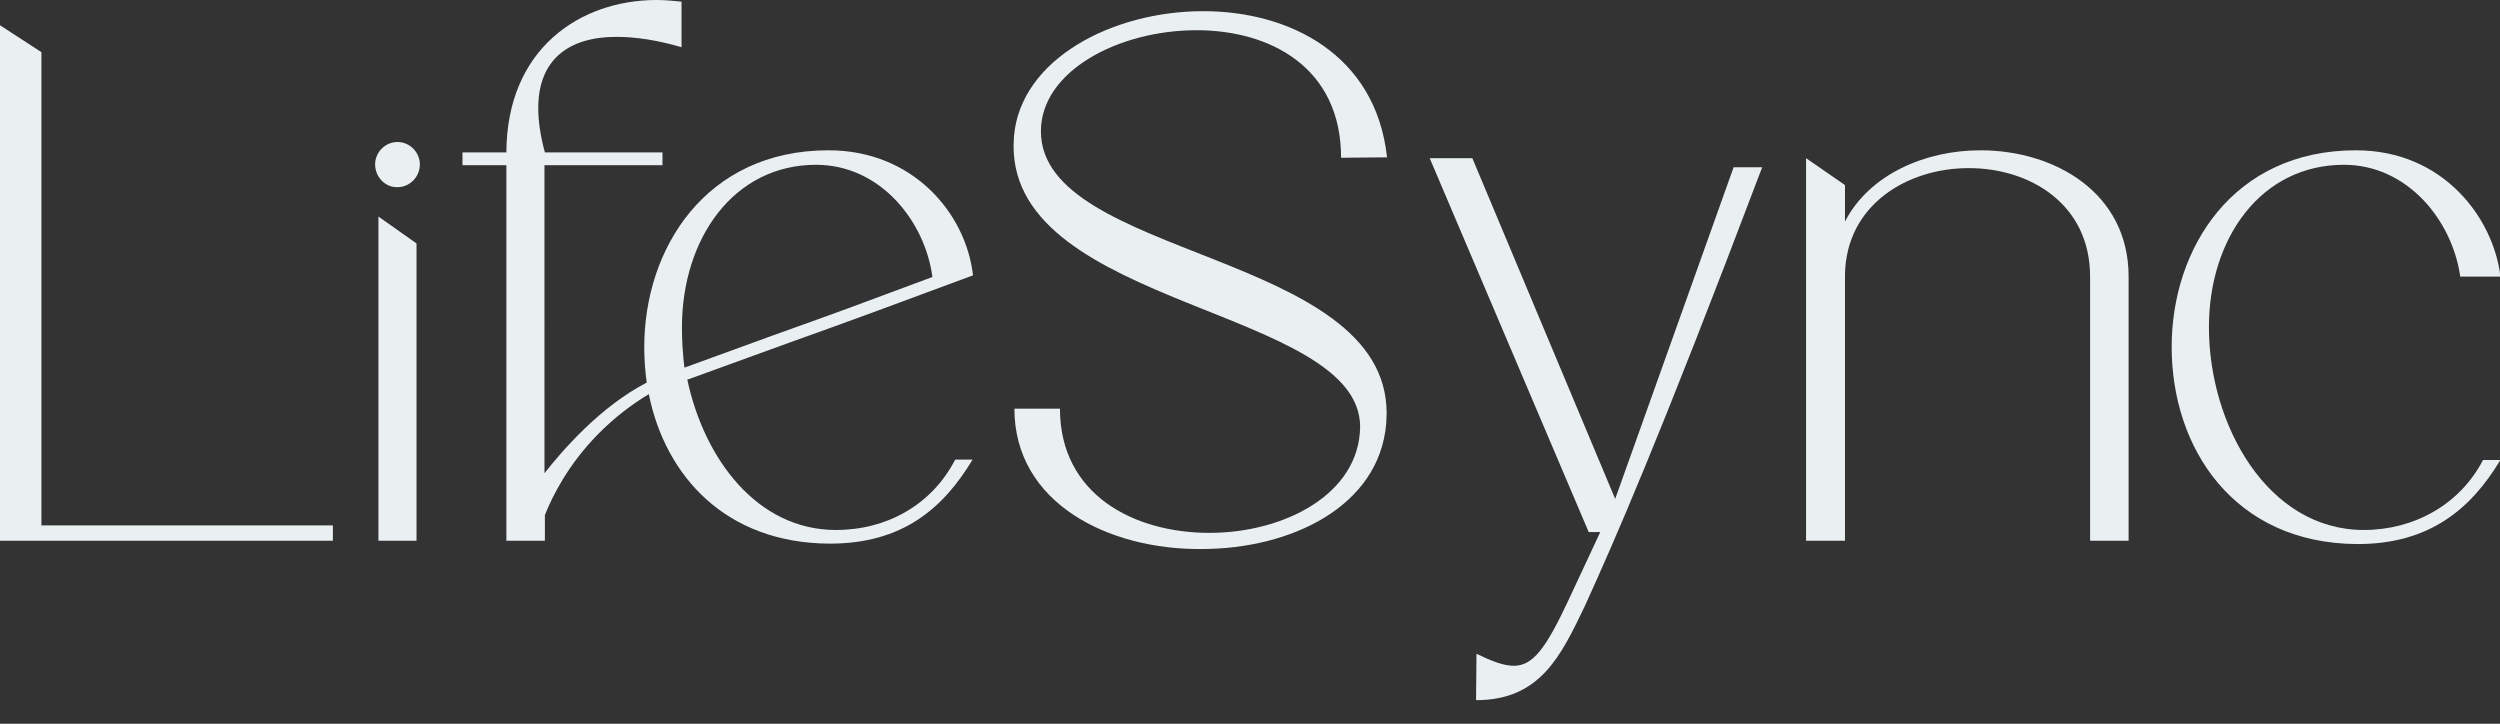<?xml version="1.0" encoding="UTF-8"?> <!-- Generator: Adobe Illustrator 26.5.0, SVG Export Plug-In . SVG Version: 6.00 Build 0) --> <svg xmlns="http://www.w3.org/2000/svg" xmlns:xlink="http://www.w3.org/1999/xlink" id="Слой_1" x="0px" y="0px" viewBox="0 0 603.8 174.8" style="enable-background:new 0 0 603.8 174.8;" xml:space="preserve"><rect x="0" y="0" width="603.8" height="174.8" fill="#333333" stroke="none"/> <style type="text/css"> .st0{fill:#EAF0F2;} </style> <g> <g> <path class="st0" d="M90.6,39.7c0-2.9,2.4-5.4,5.4-5.4s5.4,2.5,5.4,5.4c0,3-2.4,5.5-5.4,5.5C93,45.3,90.6,42.7,90.6,39.7z"></path> <polygon class="st0" points="0,130.6 0,6.1 10,12.6 10,126.9 80.4,126.9 80.4,130.6 "></polygon> <polygon class="st0" points="91.4,130.6 91.4,52.3 100.6,58.8 100.6,130.6 "></polygon> <path class="st0" d="M201.9,128c-19,0-31.8-17.1-35.9-36.3c48.3-17.6,24-8.5,69-25.2c-1.7-15-14.5-30.2-34.9-30.2 c-29.7,0-44.5,23.8-44.5,47.5c0,2.9,0.2,5.8,0.6,8.6c-11.2,5.8-20.3,16.3-24.7,21.9V39.9H160v-3.1h-28.4c-1.1-4-1.6-7.6-1.6-10.7 c0-11.5,7.1-17.2,18.9-17.2c4.6,0,9.9,0.8,15.7,2.5v-11c-1.9-0.2-4-0.4-6-0.4c-18.4,0-36.2,11.7-36.3,36.8h-10.6v3.1h10.6v90.7 h9.3v-6.2c1.9-4.8,5.7-12.2,12.6-19.3c4.4-4.5,8.8-7.7,12.5-9.9c4,19.8,18.6,36,43.7,36.1c17.6,0,27.4-8.5,34.5-20.3h-4.2 C225.1,121.9,214.2,128,201.9,128z M164.7,79.1c0-21.5,12.5-39.3,32.4-39.3c15.5,0,26.3,13.6,28.1,27.1 c-39.4,14.7-18.7,6.8-59.9,21.9C164.9,85.5,164.7,82.3,164.7,79.1z"></path> <path class="st0" d="M245,98.7h11c0,20.8,17.9,30,36.1,30c18,0,36.2-9.3,36.4-25.6c0-28.7-83.7-28.7-83.7-67.8l0.1-2.4 c1.6-18.6,23.7-30.2,45.7-30.2c20.9,0,41.7,10.5,44.4,35.3l-11.1,0.1c0-21.9-17.2-30.8-34.9-30.8c-18.9,0-37.6,9.9-37.6,24.4 c0,30.8,83.5,29,83.5,68.1l-0.1,2.5c-1.7,20.1-23.1,30.3-44.6,30.3C267.7,132.8,245,121.5,245,98.7z"></path> <path class="st0" d="M356.6,157.9c3.7,1.8,6.6,2.9,9,2.9c4.6,0,7.7-4.1,13.1-15.6l7.8-16.7h-2.8l-38.4-90.3h10.3l34.5,82.3 l28.6-80.1h6.9c-25.2,66.6-35.9,90.7-42.8,105.9c-5.8,12.1-10.8,22.8-26.3,22.8L356.6,157.9L356.6,157.9z"></path> <path class="st0" d="M504.8,130.6V66.8c0-17.5-14.5-26.2-29.3-26.2s-29.6,8.8-29.9,25.7v64.3h-9.4V38.2l9.4,6.5v8.8 c5.9-11.4,19.4-17.2,32.7-17.2c17.9,0,35.8,10.2,35.8,30.5v63.8H504.8z"></path> <path class="st0" d="M524.5,83.8c0-23.8,14.8-47.5,44.5-47.5c21.3,0,33.3,16.6,34.9,30.5h-9.7c-1.9-13.5-12.7-27-28.1-27 c-20,0-32.6,17.7-32.6,39.2c0,23.7,14.2,49,37.4,49c12.1,0,23.2-6.1,28.8-16.9h4.2c-7.1,11.8-17.1,20.3-34.5,20.3 C539.5,131.3,524.5,108.2,524.5,83.8z"></path> </g> </g> </svg> 